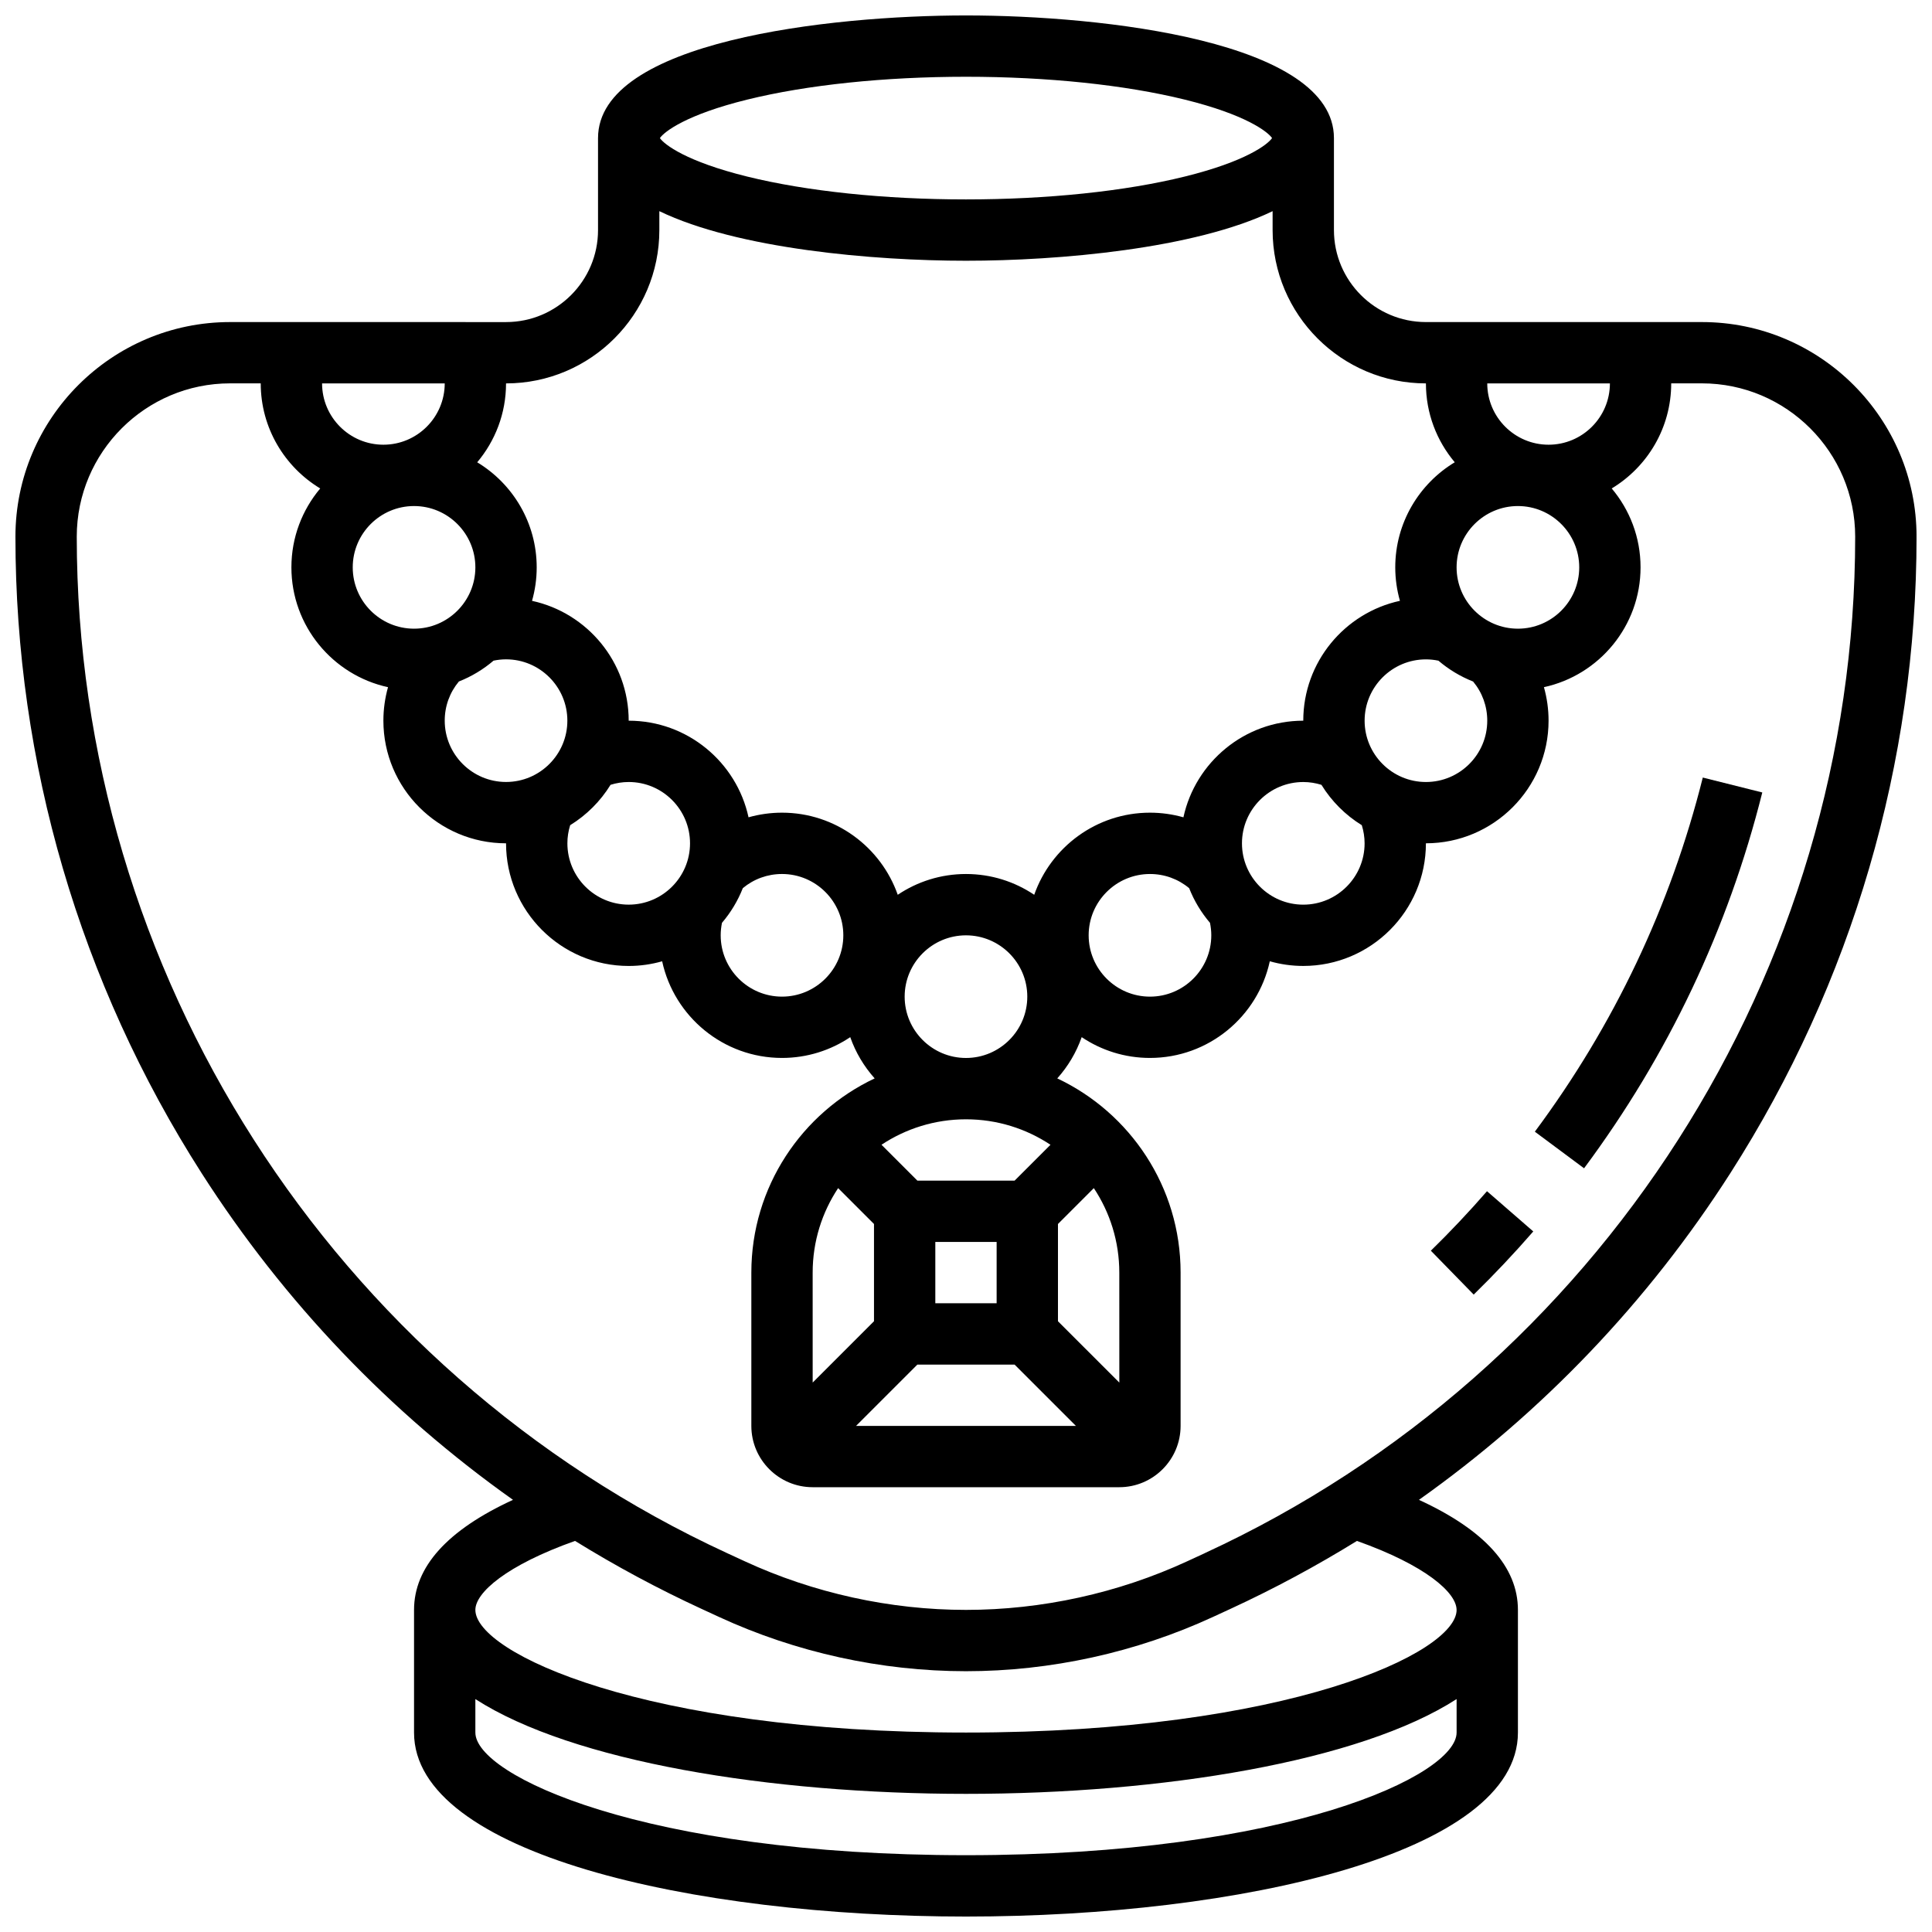 <?xml version="1.0" encoding="UTF-8"?>
<!-- Uploaded to: ICON Repo, www.svgrepo.com, Generator: ICON Repo Mixer Tools -->
<svg width="800px" height="800px" version="1.1" viewBox="144 144 512 512" xmlns="http://www.w3.org/2000/svg">
 <defs>
  <clipPath id="a">
   <path d="m148.09 148.09h503.81v503.81h-503.81z"/>
  </clipPath>
 </defs>
 <g clip-path="url(#a)">
  <path d="m595.02 229.35h-73.133c-13.441 0-24.379-10.934-24.379-24.379v-24.375c0-25.656-61.293-32.504-97.512-32.504s-97.512 6.848-97.512 32.504v24.379c0 13.441-10.934 24.379-24.379 24.379l-73.133-0.004c-31.363 0-56.883 25.516-56.883 56.883 0 59.887 17.059 118.21 49.336 168.66 21.832 34.121 49.855 63.422 82.527 86.582-17.41 8.008-26.227 17.785-26.227 29.172v32.504c0 32.008 73.582 48.754 146.27 48.754 72.688 0 146.27-16.746 146.27-48.754v-32.504c0-11.387-8.816-21.164-26.23-29.172 32.672-23.16 60.699-52.461 82.527-86.582 32.285-50.445 49.344-108.77 49.344-168.66 0-31.363-25.516-56.883-56.879-56.883zm-56.883 105.64c0 8.961-7.293 16.25-16.25 16.25-8.961 0-16.25-7.293-16.25-16.25 0-8.961 7.293-16.25 16.25-16.25 1.121 0 2.231 0.121 3.312 0.348 2.715 2.316 5.812 4.191 9.188 5.523 2.426 2.906 3.75 6.535 3.75 10.379zm-32.504 32.504c0 8.961-7.293 16.25-16.25 16.25-8.961 0-16.25-7.293-16.25-16.25 0-8.961 7.293-16.25 16.25-16.25 1.656 0 3.262 0.262 4.812 0.742 2.68 4.348 6.348 8.02 10.695 10.699 0.477 1.543 0.742 3.152 0.742 4.809zm-40.629 24.375c0 8.961-7.293 16.25-16.25 16.25-8.961 0-16.25-7.293-16.25-16.25 0-8.961 7.293-16.25 16.25-16.25 3.84 0 7.473 1.324 10.383 3.754 1.328 3.375 3.207 6.473 5.523 9.188 0.219 1.082 0.344 2.188 0.344 3.309zm65.008-97.512c0-8.961 7.293-16.25 16.25-16.25 8.961 0 16.25 7.293 16.25 16.25 0 8.961-7.293 16.25-16.25 16.25-8.961 0.004-16.25-7.289-16.25-16.25zm24.375-32.504c-8.961 0-16.25-7.293-16.25-16.25h32.504c0 8.961-7.293 16.25-16.254 16.25zm-212.38-91.453c15.832-3.906 36.426-6.059 57.988-6.059s42.152 2.148 57.984 6.055c16.109 3.973 21.953 8.477 23.133 10.195-1.18 1.723-7.023 6.223-23.133 10.195-15.832 3.91-36.426 6.059-57.984 6.059-21.562 0-42.152-2.148-57.984-6.055-16.109-3.973-21.953-8.477-23.133-10.195 1.176-1.723 7.019-6.223 23.129-10.195zm-23.273 34.574v-5.016c20.703 9.996 56.73 13.141 81.262 13.141s60.559-3.144 81.258-13.141v5.016c0 22.402 18.227 40.629 40.629 40.629 0 7.957 2.879 15.25 7.641 20.902-9.438 5.695-15.766 16.047-15.766 27.852 0 3.074 0.438 6.047 1.238 8.867-14.625 3.172-25.617 16.203-25.617 31.766-15.555 0-28.586 10.984-31.762 25.605-2.848-0.805-5.824-1.23-8.867-1.23-14.16 0-26.223 9.102-30.672 21.762-5.172-3.477-11.395-5.508-18.082-5.508s-12.91 2.031-18.086 5.508c-4.445-12.656-16.512-21.762-30.672-21.762-3.043 0-6.019 0.426-8.871 1.227-3.172-14.617-16.203-25.602-31.758-25.602 0-15.559-10.992-28.594-25.617-31.762 0.801-2.82 1.238-5.793 1.238-8.867 0-11.805-6.328-22.156-15.766-27.852 4.762-5.656 7.641-12.949 7.641-20.906 22.402 0 40.629-18.227 40.629-40.629zm47.379 253.89 9.504 9.504v25.773l-16.25 16.25-0.004-29.137c0-8.27 2.488-15.965 6.75-22.391zm20.996 46.77h25.773l16.25 16.25h-58.277zm4.758-16.254v-16.25h16.25v16.25zm32.504 4.762v-25.773l9.504-9.504c4.262 6.426 6.75 14.121 6.75 22.391l0.008 29.145zm-11.488-37.266h-25.773l-9.504-9.504c6.422-4.258 14.121-6.746 22.391-6.746s15.965 2.488 22.391 6.75zm-29.141-48.754c0-8.961 7.293-16.25 16.25-16.25 8.961 0 16.25 7.293 16.25 16.25 0 8.961-7.293 16.25-16.25 16.25-8.957 0-16.25-7.289-16.25-16.25zm-138.14-146.27c-8.961 0-16.25-7.293-16.25-16.25h32.504c-0.004 8.961-7.293 16.25-16.254 16.25zm8.125 16.254c8.961 0 16.25 7.293 16.25 16.25 0 8.961-7.293 16.25-16.25 16.25-8.961 0-16.25-7.293-16.25-16.25 0-8.961 7.289-16.25 16.25-16.25zm11.879 46.496c3.375-1.328 6.473-3.207 9.188-5.523 1.082-0.223 2.191-0.348 3.312-0.348 8.961 0 16.25 7.293 16.25 16.25 0 8.961-7.293 16.25-16.25 16.25-8.961 0-16.25-7.293-16.25-16.25-0.004-3.836 1.32-7.465 3.75-10.379zm29.496 38.078c4.348-2.68 8.02-6.348 10.699-10.699 1.547-0.48 3.152-0.742 4.812-0.742 8.961 0 16.25 7.293 16.25 16.25 0 8.961-7.293 16.25-16.25 16.25-8.961 0-16.25-7.293-16.25-16.25-0.008-1.652 0.258-3.262 0.738-4.809zm40.23 25.875c2.316-2.715 4.191-5.812 5.523-9.188 2.91-2.426 6.543-3.75 10.383-3.75 8.961 0 16.25 7.293 16.25 16.25 0 8.961-7.293 16.25-16.25 16.25-8.961 0-16.25-7.293-16.25-16.25 0-1.121 0.121-2.227 0.344-3.312zm64.664 247.09c-85.363 0-130.02-21.16-130.02-32.504v-8.867c25.676 16.562 78.07 25.117 130.02 25.117s104.34-8.555 130.02-25.121v8.871c0 11.344-44.656 32.504-130.02 32.504zm130.02-65.008c0 11.344-44.652 32.504-130.02 32.504s-130.02-21.16-130.02-32.504c0-4.555 8.203-11.82 26.414-18.281 10.746 6.641 21.922 12.66 33.492 17.996l4.691 2.164c20.363 9.402 42.984 14.371 65.418 14.371s45.055-4.969 65.422-14.367l4.691-2.164c11.57-5.34 22.746-11.355 33.492-17.996 18.203 6.457 26.41 13.723 26.41 18.277zm-66.719-15.039-4.691 2.164c-18.242 8.422-38.512 12.875-58.605 12.875-20.098 0-40.363-4.449-58.609-12.871l-4.691-2.164c-104.7-48.324-172.36-154.06-172.36-269.38 0-22.402 18.227-40.629 40.629-40.629h8.125c0 11.805 6.328 22.156 15.766 27.852-4.758 5.656-7.637 12.949-7.637 20.902 0 15.555 10.984 28.586 25.605 31.762-0.801 2.848-1.227 5.824-1.227 8.871 0 17.922 14.582 32.504 32.504 32.504 0 17.922 14.582 32.504 32.504 32.504 3.074 0 6.047-0.438 8.867-1.238 3.168 14.621 16.203 25.613 31.762 25.613 6.688 0 12.91-2.031 18.086-5.508 1.43 4.074 3.648 7.777 6.473 10.93-19.297 9.109-32.684 28.746-32.684 51.461v40.629c0 8.961 7.293 16.25 16.25 16.25h81.258c8.961 0 16.25-7.293 16.25-16.25v-40.629c0-22.715-13.387-42.355-32.684-51.461 2.824-3.152 5.043-6.856 6.473-10.93 5.18 3.477 11.402 5.508 18.09 5.508 15.559 0 28.594-10.992 31.762-25.617 2.82 0.801 5.793 1.238 8.867 1.238 17.922 0 32.504-14.582 32.504-32.504 17.922 0 32.504-14.582 32.504-32.504 0-3.043-0.426-6.019-1.227-8.871 14.621-3.168 25.605-16.199 25.605-31.758 0-7.957-2.879-15.25-7.641-20.902 9.441-5.695 15.766-16.047 15.766-27.852h8.125c22.402 0 40.629 18.227 40.629 40.629 0.004 115.31-67.648 221.05-172.35 269.37z"/>
 </g>
 <path d="m550.75 443.91 13.043 9.699c22.289-29.98 38.184-63.488 47.23-99.598l-15.766-3.953c-8.523 34.02-23.5 65.598-44.508 93.852z"/>
 <path d="m523.19 475.45 11.355 11.629c5.461-5.332 10.773-10.965 15.789-16.734l-12.266-10.66c-4.727 5.434-9.73 10.738-14.879 15.766z"/>
</svg>